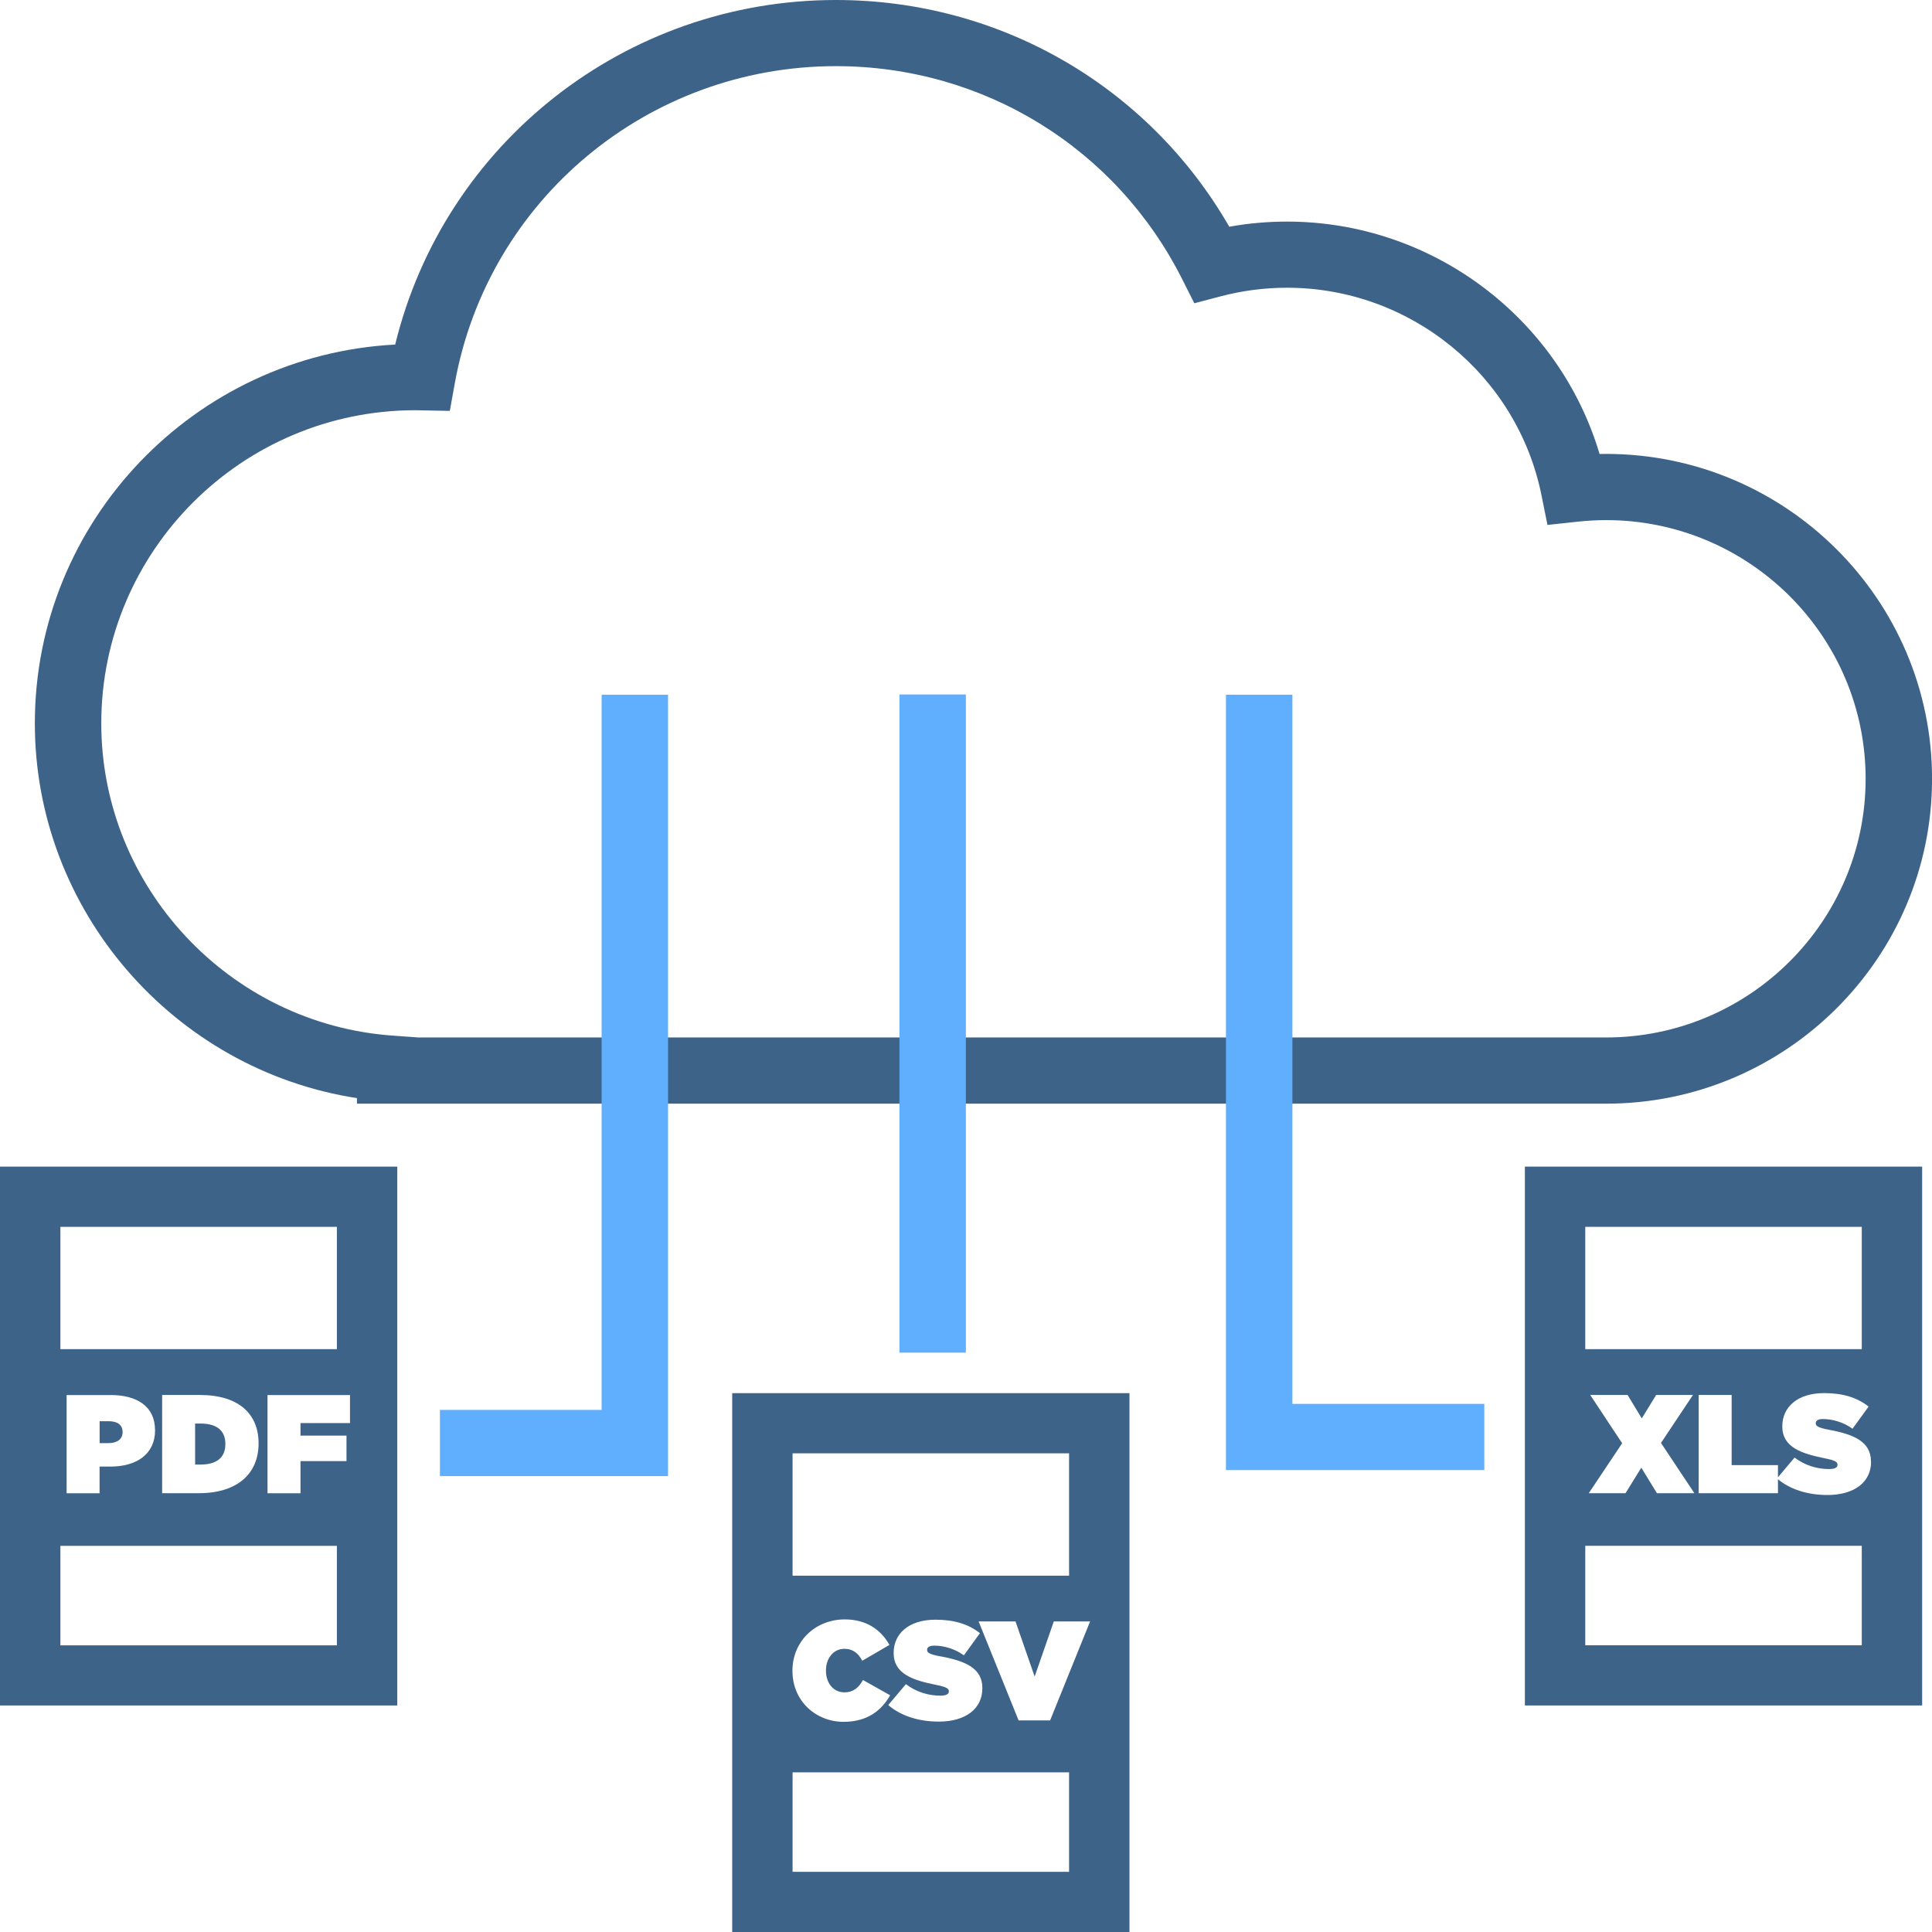 <?xml version="1.0" encoding="UTF-8"?> <svg xmlns="http://www.w3.org/2000/svg" width="105" height="105" viewBox="0 0 105 105" fill="none"><g clip-path="url(#clip0_1_64362)"><path d="M87.288 59.982H19.399V59.681C9.455 58.144 1.894 49.502 1.894 39.313C1.894 28.313 10.581 19.299 21.477 18.726C24.145 7.791 33.99 0 45.431 0C54.344 0 62.411 4.687 66.809 12.322C67.846 12.135 68.896 12.043 69.95 12.043C77.826 12.043 84.731 17.267 86.933 24.673C87.052 24.673 87.17 24.669 87.288 24.669C97.055 24.669 105.003 32.588 105.003 42.326C105.003 52.063 97.058 59.982 87.288 59.982ZM22.743 56.384H87.288C95.066 56.384 101.393 50.078 101.393 42.326C101.393 34.574 95.066 28.267 87.288 28.267C86.786 28.267 86.267 28.297 85.742 28.352L84.101 28.529L83.776 26.916C82.46 20.381 76.645 15.638 69.95 15.638C68.729 15.638 67.508 15.795 66.326 16.109L64.909 16.482L64.252 15.177C60.655 8.033 53.442 3.595 45.431 3.595C35.237 3.595 26.524 10.84 24.719 20.823L24.447 22.331L22.737 22.298C22.684 22.298 22.632 22.295 22.579 22.295C13.164 22.295 5.504 29.929 5.504 39.313C5.504 48.191 12.458 55.645 21.335 56.283L22.743 56.384Z" fill="#3D6389"></path><path d="M36.307 80.223H23.908V76.625H32.697V37.756H36.307V80.223Z" fill="#60AFFF"></path><path d="M52.493 37.743H48.883V73.514H52.493V37.743Z" fill="#60AFFF"></path><path d="M70.239 76.298V68.794V66.975V52.282V49.967V37.756H66.628V49.967V52.282V66.975V68.794V79.896H80.668V76.298H70.239Z" fill="#60AFFF"></path><path d="M0 63.404V92.688H21.591V63.404H0ZM3.282 66.675H18.309V73.324H3.282V66.675ZM14.053 78.437V78.453C14.053 80.033 12.967 81.152 10.801 81.152H8.812V75.814H10.863C12.99 75.814 14.053 76.857 14.053 78.437ZM8.428 77.714V77.73C8.428 79.019 7.44 79.706 5.993 79.706H5.412V81.155H3.62V75.817H6.029C7.453 75.817 8.425 76.448 8.425 77.714H8.428ZM18.306 89.421H3.282V84.014H18.309V89.421H18.306ZM19.025 77.341H16.331V78.022H18.831V79.408H16.331V81.155H14.539V75.817H19.022V77.341H19.025Z" fill="#3D6389"></path><path d="M5.415 77.24V78.43H5.898C6.357 78.43 6.662 78.224 6.662 77.842V77.825C6.662 77.436 6.38 77.24 5.904 77.24H5.415Z" fill="#3D6389"></path><path d="M10.604 79.595H10.902C11.72 79.595 12.248 79.258 12.248 78.489V78.473C12.248 77.701 11.72 77.367 10.902 77.367H10.604V79.595Z" fill="#3D6389"></path><path d="M39.793 75.715V105H61.384V75.715H39.793ZM43.075 78.986H58.102V85.636H43.075V78.986ZM51.102 90.016C52.471 90.268 53.389 90.663 53.389 91.74V91.756C53.389 92.878 52.464 93.565 51.023 93.565C49.937 93.565 48.959 93.261 48.276 92.665L49.234 91.53C49.815 91.972 50.482 92.155 51.108 92.155C51.43 92.155 51.568 92.07 51.568 91.926V91.91C51.568 91.756 51.401 91.674 50.826 91.56C49.625 91.314 48.568 90.974 48.568 89.843V89.826C48.568 88.812 49.362 88.027 50.839 88.027C51.873 88.027 52.638 88.272 53.258 88.76L52.385 89.963C51.88 89.597 51.276 89.437 50.777 89.437C50.508 89.437 50.386 89.528 50.386 89.659V89.676C50.386 89.82 50.531 89.911 51.099 90.019L51.102 90.016ZM43.068 90.794C43.068 89.201 44.315 88.011 45.913 88.011C47.092 88.011 47.886 88.583 48.339 89.398L46.862 90.258C46.661 89.875 46.379 89.61 45.89 89.61C45.286 89.61 44.889 90.137 44.889 90.778V90.794C44.889 91.488 45.303 91.975 45.89 91.975C46.396 91.975 46.678 91.7 46.901 91.305L48.378 92.135C47.925 92.927 47.177 93.578 45.844 93.578C44.361 93.578 43.068 92.466 43.068 90.811V90.794ZM58.102 101.729H43.075V96.322H58.102V101.729ZM57.072 93.499H55.358L53.186 88.122H55.191L56.231 91.118L57.272 88.122H59.244L57.072 93.499Z" fill="#3D6389"></path><path d="M82.874 63.404V92.688H104.465V63.404H82.874ZM86.156 66.675H101.183V73.324H86.156V66.675ZM86.421 75.814H88.456L89.227 77.086L90.008 75.814H92.007L90.271 78.421L92.086 81.152H90.051L89.201 79.765L88.344 81.152H86.346L88.161 78.437L86.425 75.814H86.421ZM101.183 89.417H86.156V84.01H101.183V89.417ZM101.689 79.441C101.689 80.563 100.763 81.25 99.322 81.25C98.262 81.25 97.307 80.959 96.628 80.393V81.152H92.319V75.814H94.111V79.627H96.628V80.288L97.531 79.215C98.111 79.657 98.778 79.84 99.404 79.84C99.726 79.84 99.864 79.755 99.864 79.611V79.595C99.864 79.441 99.697 79.359 99.122 79.245C97.921 78.999 96.864 78.659 96.864 77.528V77.511C96.864 76.497 97.662 75.712 99.135 75.712C100.169 75.712 100.934 75.957 101.554 76.445L100.681 77.649C100.176 77.282 99.572 77.122 99.073 77.122C98.804 77.122 98.682 77.213 98.682 77.344V77.361C98.682 77.505 98.827 77.596 99.395 77.704C100.763 77.956 101.682 78.352 101.682 79.428V79.444L101.689 79.441Z" fill="#3D6389"></path></g><defs><clipPath id="clip0_1_64362"><rect width="105" height="105" fill="white"></rect></clipPath></defs></svg> 